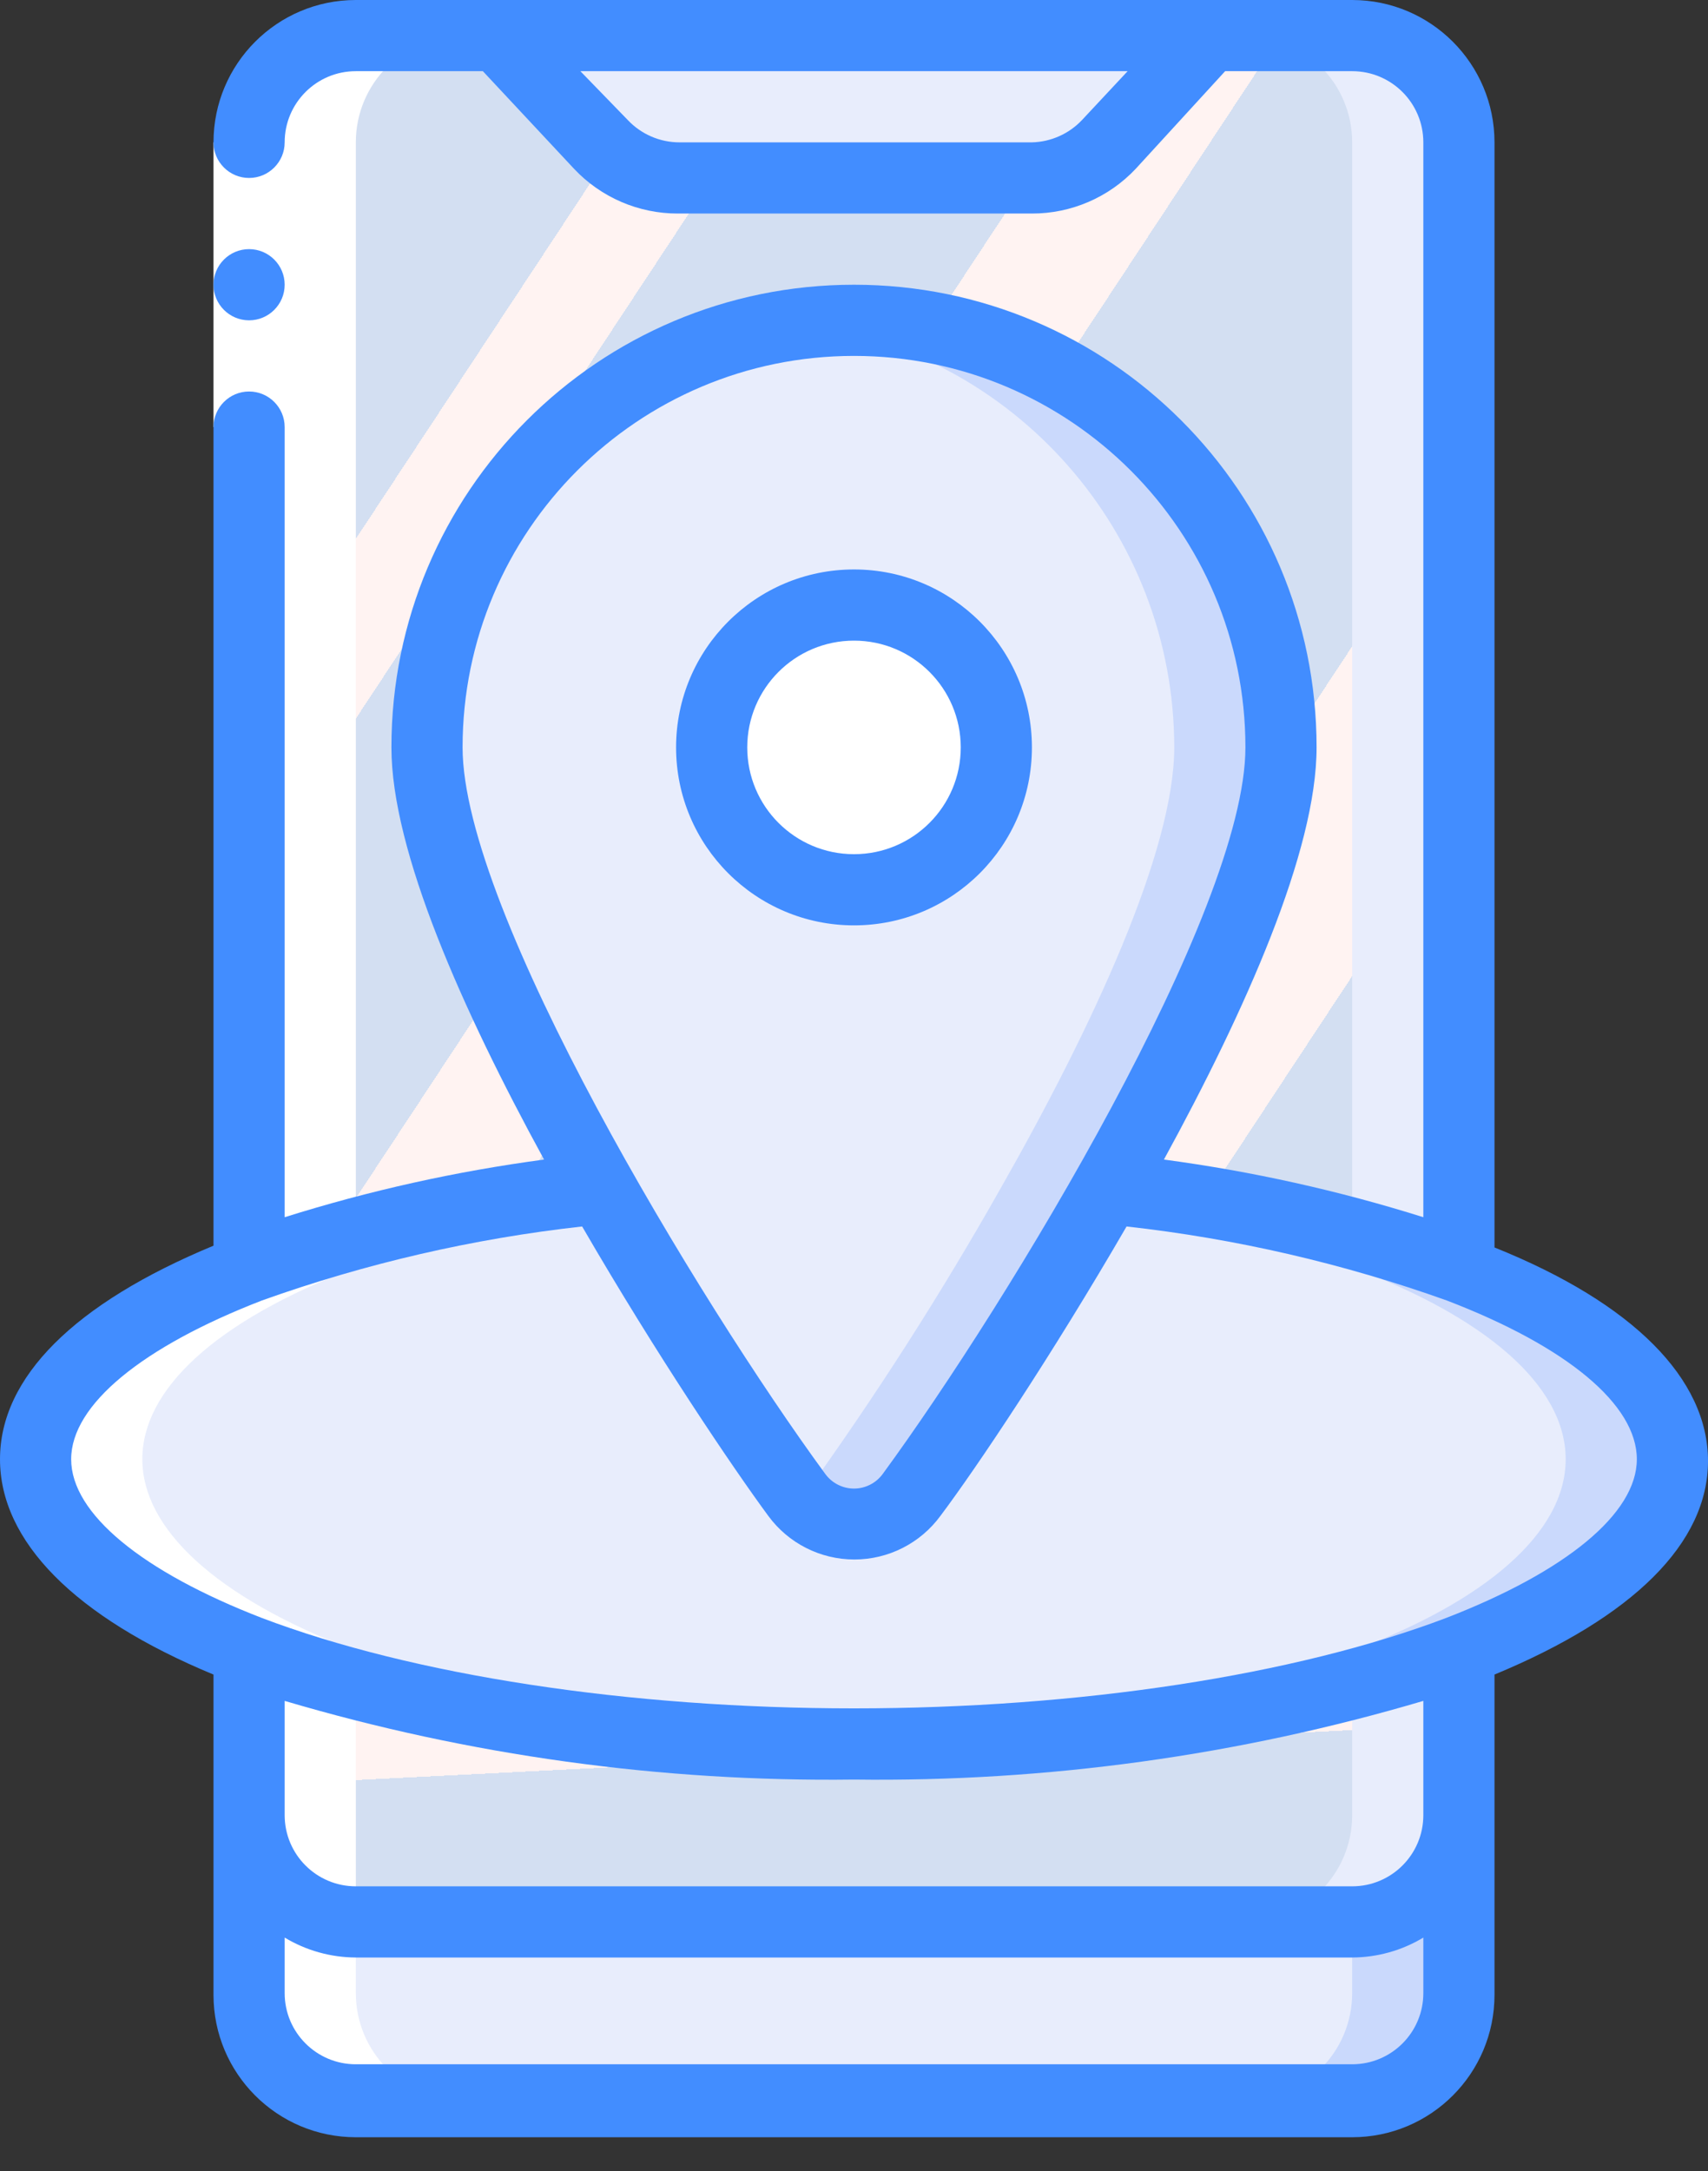 <svg viewBox="0 0 48 61" xmlns="http://www.w3.org/2000/svg" xmlns:xlink="http://www.w3.org/1999/xlink"><rect x="0" y="0" width="48" height="61" fill="#333333" stroke="none"/><linearGradient id="lg1"><stop offset="0" stop-color="#d3dff2"/><stop offset=".17" stop-color="#d3dff2"/><stop offset=".2" stop-color="#d3dff2"/><stop offset=".2" stop-color="#dae2f2"/><stop offset=".2" stop-color="#ebeaf2"/><stop offset=".2" stop-color="#f6eff2"/><stop offset=".2" stop-color="#fdf2f2"/><stop offset=".2" stop-color="#fff3f2"/><stop offset=".25" stop-color="#fff3f2"/><stop offset=".26" stop-color="#fff3f2"/><stop offset=".26" stop-color="#d3dff2"/><stop offset=".4" stop-color="#d3dff2"/><stop offset=".42" stop-color="#d3dff2"/><stop offset=".42" stop-color="#dae2f2"/><stop offset=".42" stop-color="#ebeaf2"/><stop offset=".42" stop-color="#f6eff2"/><stop offset=".42" stop-color="#fdf2f2"/><stop offset=".42" stop-color="#fff3f2"/><stop offset=".49" stop-color="#fff3f2"/><stop offset=".5" stop-color="#fff3f2"/><stop offset=".5" stop-color="#f8f0f2"/><stop offset=".5" stop-color="#e7e8f2"/><stop offset=".5" stop-color="#dce3f2"/><stop offset=".5" stop-color="#d5e0f2"/><stop offset=".5" stop-color="#d3dff2"/><stop offset=".71" stop-color="#d3dff2"/><stop offset=".74" stop-color="#d3dff2"/><stop offset=".74" stop-color="#fff3f2"/><stop offset=".83" stop-color="#fff3f2"/><stop offset=".85" stop-color="#fff3f2"/><stop offset=".85" stop-color="#d3dff2"/></linearGradient><linearGradient id="linearGradient-1" x1=".853%" x2="99.147%" xlink:href="#lg1" y1="3.516%" y2="83.466%"/><linearGradient id="linearGradient-2" x1="20.706%" x2="79.294%" xlink:href="#lg1" y1="-92.51%" y2="169.382%"/><g id="Page-1" fill="none" fill-rule="evenodd"><g id="003---Location-Settings" fill-rule="nonzero"><path id="Shape" d="m41 4v31.61c-3.19-1.143-6.508-1.888-9.88-2.22-1.677 2.969-3.517 5.843-5.51 8.61-.377.512-.975.813-1.61.813s-1.233-.302-1.61-.813c-1.993-2.767-3.833-5.641-5.51-8.61-3.372.332-6.69 1.077-9.88 2.22v-31.61c0-1.657 1.343-3 3-3h28c1.657 0 3 1.343 3 3z" fill="url(#linearGradient-1)"/><path id="Shape" d="m38 1h-3c1.657 0 3 1.343 3 3v30.65c1.017.281 2.018.615 3 1v-31.65c0-1.657-1.343-3-3-3z" fill="#e8edfc"/><path id="Shape" d="m41 51v5c0 1.657-1.343 3-3 3h-28c-1.657 0-3-1.343-3-3v-5c0 1.657 1.343 3 3 3h28c1.657 0 3-1.343 3-3z" fill="#e8edfc"/><path id="Shape" d="m38 54v2c0 1.657-1.343 3-3 3h3c1.657 0 3-1.343 3-3v-5c0 1.657-1.343 3-3 3z" fill="#cad9fc"/><path id="Shape" d="m41 46.39v4.61c0 1.657-1.343 3-3 3h-28c-1.657 0-3-1.343-3-3v-4.61c5.473 1.845 11.225 2.728 17 2.61 5.775.118 11.527-.765 17-2.61z" fill="url(#linearGradient-2)"/><g fill="#e8edfc"><path id="Shape" d="m38 47.34v3.66c0 1.657-1.343 3-3 3h3c1.657 0 3-1.343 3-3v-4.61c-.983.367-1.985.684-3 .95z"/><path id="Shape" d="m34 1-2.86 3.05c-.555.593-1.327.936-2.14.95h-9.9c-.838-.013-1.632-.376-2.19-1l-2.91-3z"/><path id="Shape" d="m47 41c0 2.08-2.28 4-6 5.39-5.473 1.845-11.225 2.728-17 2.61-5.775.118-11.527-.765-17-2.61-3.72-1.39-6-3.31-6-5.39s2.28-4 6-5.39c3.19-1.143 6.508-1.888 9.88-2.22 1.677 2.969 3.517 5.843 5.51 8.61.377.512.975.813 1.61.813s1.233-.302 1.61-.813c1.993-2.767 3.833-5.641 5.51-8.61 3.372.332 6.69 1.077 9.88 2.22 3.72 1.39 6 3.31 6 5.39z"/></g><path id="Shape" d="m41 35.61c-3.19-1.143-6.508-1.888-9.88-2.22l-.22.38c2.421.379 4.799.996 7.1 1.84 3.72 1.39 6 3.31 6 5.39s-2.28 4-6 5.39c-4.991 1.706-10.226 2.588-15.5 2.61h1.5c5.775.118 11.527-.765 17-2.61 3.72-1.39 6-3.31 6-5.39s-2.28-4-6-5.39z" fill="#cad9fc"/><path id="Shape" d="m36 21c0 2.9-2.29 7.84-4.88 12.39-1.677 2.969-3.517 5.843-5.51 8.61-.377.512-.975.813-1.61.813s-1.233-.302-1.61-.813c-1.993-2.767-3.833-5.641-5.51-8.61-2.59-4.55-4.88-9.49-4.88-12.39 0-6.627 5.373-12 12-12s12 5.373 12 12z" fill="#e8edfc"/><path id="Shape" d="m24 9c-.502.003-1.003.036-1.5.1 5.998.756 10.497 5.855 10.5 11.9 0 2.9-2.29 7.84-4.88 12.39-1.677 2.969-3.517 5.843-5.51 8.61l-.11.12c.398.455.98.706 1.584.683s1.165-.319 1.526-.803c1.993-2.767 3.833-5.641 5.51-8.61 2.59-4.55 4.88-9.49 4.88-12.39 0-6.627-5.373-12-12-12z" fill="#cad9fc"/><circle id="Oval" cx="24" cy="21" fill="#fff" r="4"/><path id="Shape" d="m7 46.39v9.61c0 1.657 1.343 3 3 3h3c-1.657 0-3-1.343-3-3v-9.61c-8-3.06-8-7.73 0-10.78v-31.61c0-1.657 1.343-3 3-3h-3c-1.657 0-3 1.343-3 3v31.61c-8 3.05-8 7.72 0 10.78z" fill="#fff"/><path id="Rectangle-path" d="m6 4h2v8h-2z" fill="#fff"/><path id="Shape" d="m7 9c.552 0 1-.448 1-1s-.448-1-1-1-1 .448-1 1 .448 1 1 1z" fill="#428dff"/><path id="Shape" d="m6 47.05v9c0 2.209 1.791 4 4 4h28c2.209 0 4-1.791 4-4v-9c3.91-1.62 6-3.7 6-6s-2.09-4.43-6-6v-31.05c0-2.209-1.791-4-4-4h-28c-2.209 0-4 1.791-4 4 0 .552.448 1 1 1s1-.448 1-1c0-1.105.895-2 2-2h3.57l2.56 2.74c.757.806 1.814 1.262 2.92 1.26h9.95c1.106.002 2.163-.454 2.92-1.26l2.51-2.74h3.57c1.105 0 2 .895 2 2v30.2c-2.379-.748-4.818-1.29-7.29-1.62 2.29-4.19 4.29-8.67 4.29-11.58 0-7.18-5.82-13-13-13s-13 5.82-13 13c0 2.91 2 7.39 4.29 11.58-2.472.33-4.911.872-7.29 1.62v-22.2c0-.552-.448-1-1-1s-1 .448-1 1v23c-3.91 1.62-6 3.7-6 6s2.09 4.43 6 6.05zm24.41-43.68c-.367.39-.875.617-1.41.63h-9.9c-.553.001-1.081-.227-1.46-.63l-1.33-1.37h15.38zm9.59 47.63c0 1.105-.895 2-2 2h-28c-1.105 0-2-.895-2-2v-3.21c5.192 1.535 10.586 2.28 16 2.21 5.414.07 10.808-.675 16-2.21zm-2 7h-28c-1.105 0-2-.895-2-2v-1.56c.604.364 1.295.557 2 .56h28c.705-.003 1.396-.196 2-.56v1.56c0 1.105-.895 2-2 2zm-14-48c6.075 0 11 4.925 11 11 0 4.6-6.64 15.56-10.19 20.41-.188.26-.489.414-.81.414s-.622-.154-.81-.414c-3.55-4.85-10.19-15.81-10.19-20.41 0-6.075 4.925-11 11-11zm-16.64 26.54c2.909-1.04 5.93-1.738 9-2.08 2.11 3.64 4.25 6.8 5.23 8.13.565.771 1.464 1.227 2.42 1.227s1.855-.456 2.42-1.227c1-1.33 3.12-4.49 5.23-8.13 3.07.342 6.091 1.04 9 2.08 3.39 1.3 5.34 2.93 5.34 4.46s-2 3.16-5.36 4.46c-4.24 1.61-10.31 2.54-16.64 2.54s-12.4-.93-16.64-2.54c-3.36-1.3-5.36-2.93-5.36-4.46s2-3.16 5.36-4.46z" fill="#428dff"/><path id="Shape" d="m29 21c0-2.761-2.239-5-5-5s-5 2.239-5 5 2.239 5 5 5 5-2.239 5-5zm-8 0c0-1.657 1.343-3 3-3s3 1.343 3 3-1.343 3-3 3-3-1.343-3-3z" fill="#428dff"/></g></g></svg>